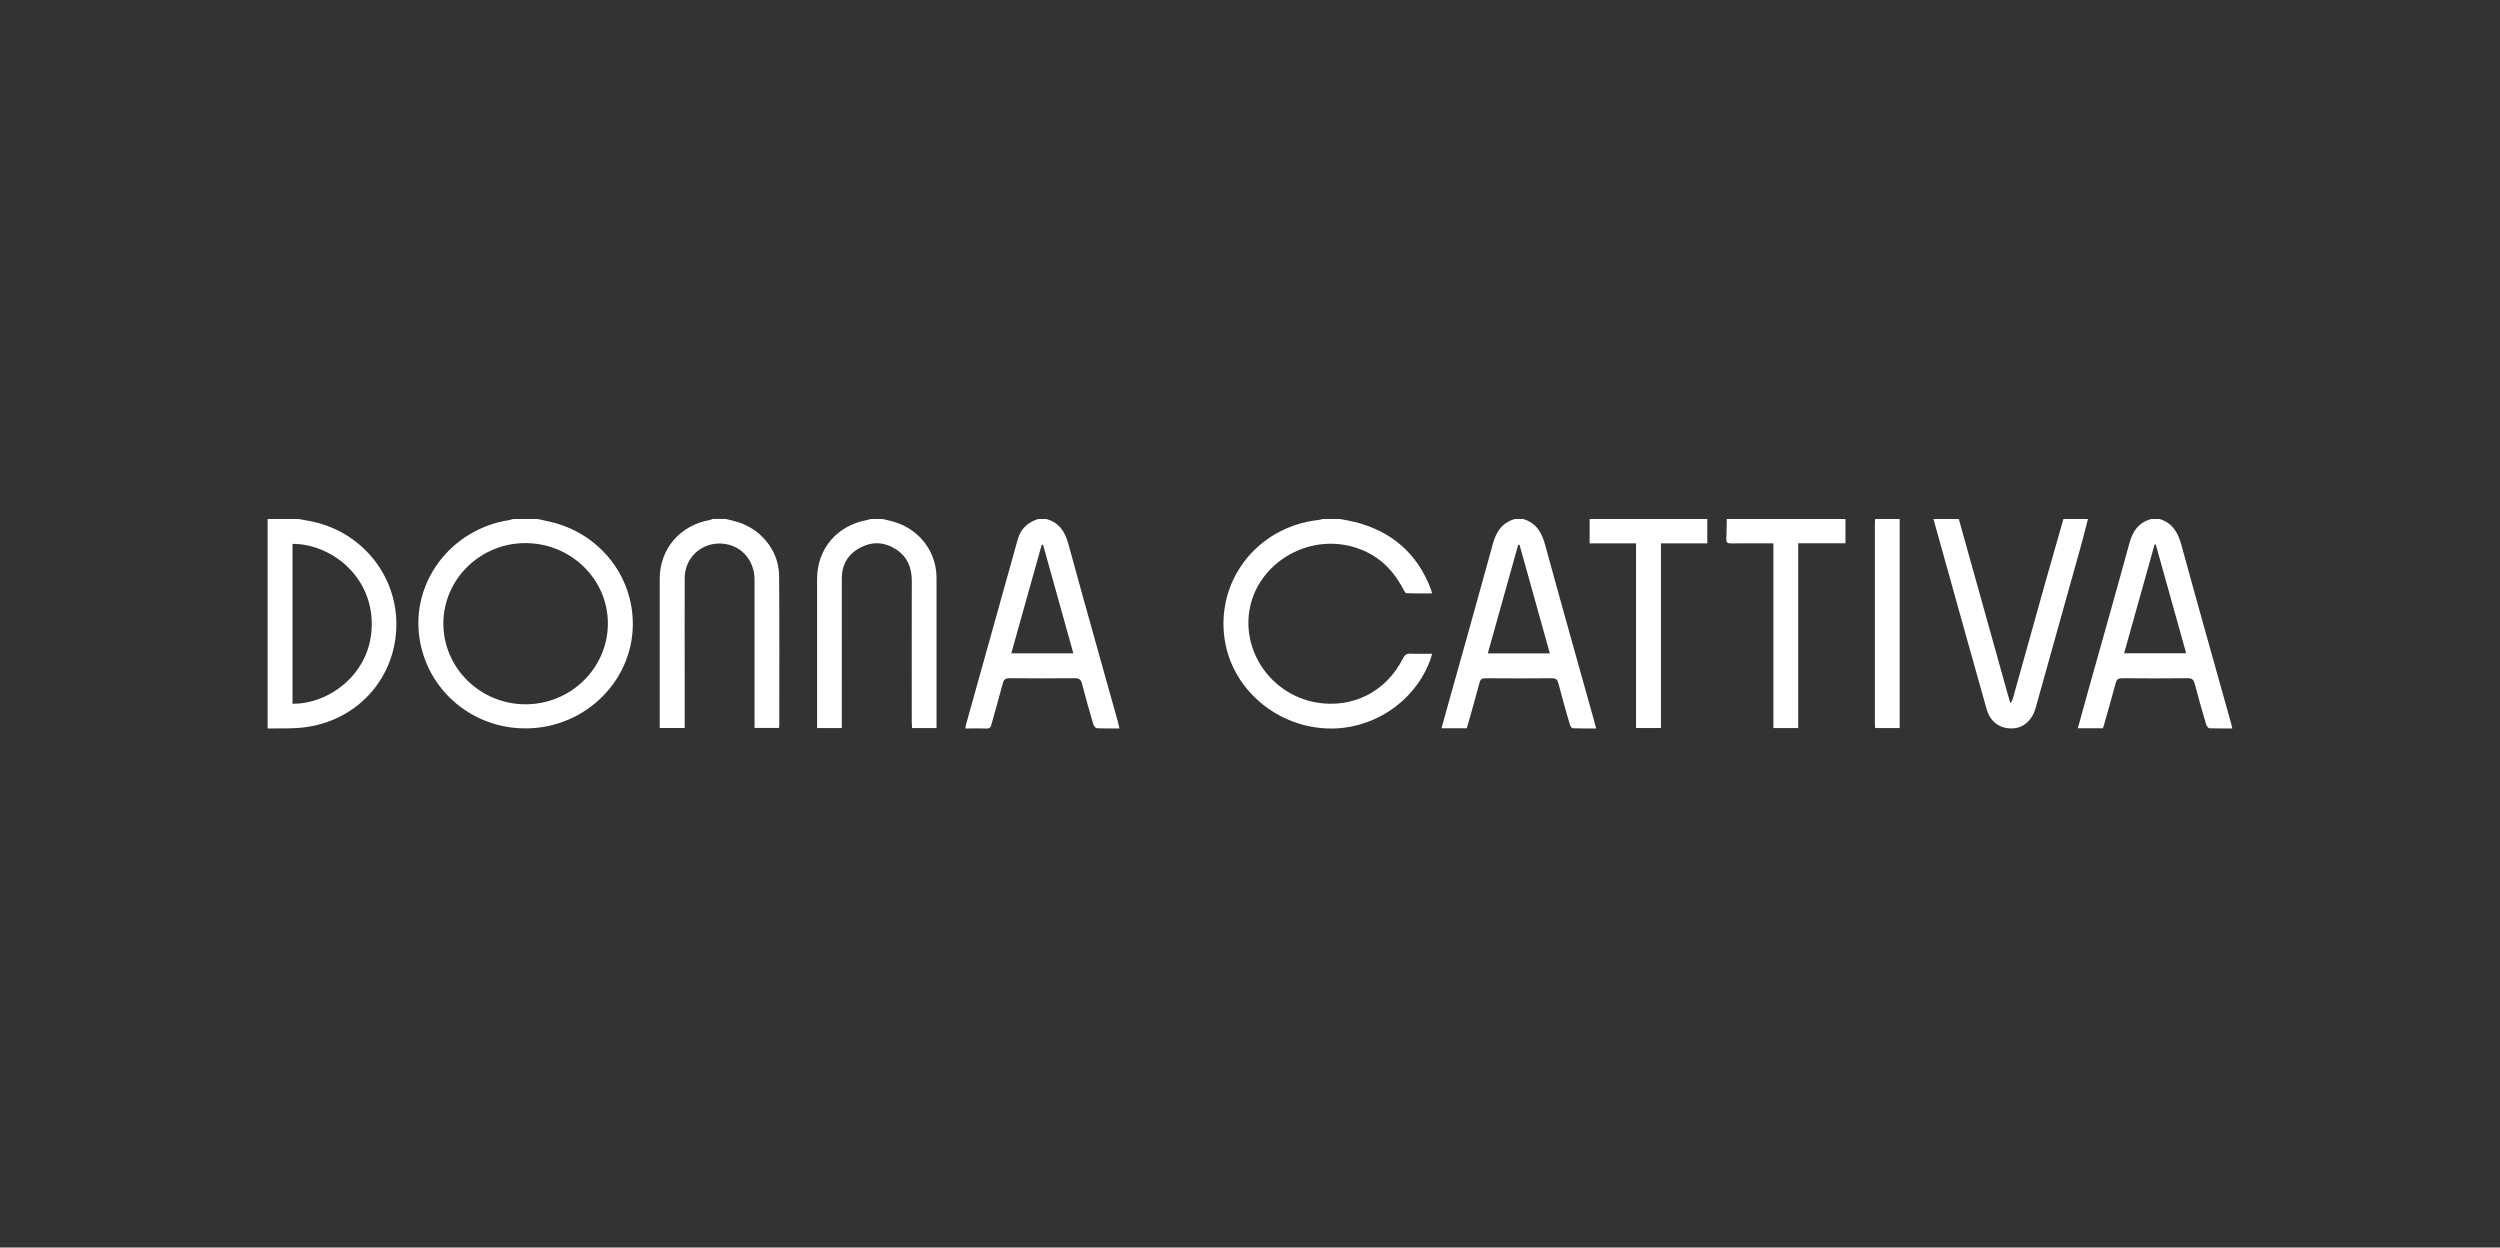 <svg width="501" height="250" viewBox="0 0 501 250" fill="none" xmlns="http://www.w3.org/2000/svg">
<rect x="0" y="0" width="501" height="250" fill="#333333" stroke="none"/>
<path d="M107.767 104.007C108.656 104.209 109.552 104.391 110.44 104.606C120.525 107.014 127.376 116.082 126.782 126.24C126.194 136.284 118.173 144.606 107.904 145.816C96.226 147.195 85.71 139.244 84.048 127.781C82.421 116.56 90.428 106.046 101.983 104.236C102.277 104.189 102.564 104.088 102.851 104.007C104.492 104.007 106.133 104.007 107.774 104.007H107.767ZM88.848 124.969C88.848 133.835 96.212 141.101 105.244 141.141C114.358 141.182 121.825 133.889 121.818 124.935C121.818 116.049 114.379 108.824 105.258 108.837C96.219 108.851 88.848 116.096 88.848 124.969Z" fill="white"/>
<path d="M268.533 104.007C269.532 104.202 270.536 104.357 271.521 104.606C278.899 106.483 283.973 110.889 286.679 117.885C286.788 118.161 286.851 118.45 286.987 118.915C285.209 118.915 283.521 118.948 281.845 118.874C281.62 118.868 281.367 118.37 281.209 118.06C278.899 113.614 275.398 110.573 270.393 109.396C261.567 107.324 252.39 112.968 250.531 121.558C248.623 130.357 254.694 139.177 263.747 140.771C271.022 142.049 277.811 138.625 281.148 131.945C281.504 131.232 281.88 130.949 282.694 130.99C284.082 131.057 285.469 131.01 286.974 131.01C286.864 131.447 286.809 131.73 286.714 132.006C283.609 140.818 274.66 146.624 265.237 145.944C255.563 145.245 247.372 138.195 245.58 129.039C243.207 116.91 251.665 105.615 264.171 104.209C264.471 104.175 264.759 104.081 265.061 104.014C266.223 104.014 267.385 104.014 268.547 104.014L268.533 104.007Z" fill="white"/>
<path d="M59.79 104.007C60.761 104.189 61.731 104.337 62.695 104.545C72.856 106.759 79.898 115.827 79.413 126.066C78.927 136.439 71.228 144.606 60.692 145.796C58.361 146.059 55.988 145.938 53.636 145.991C53.636 131.999 53.636 118 53.636 104.007H59.79ZM58.62 108.999V141.027C65.779 141.134 74.401 135.147 74.504 125.238C74.606 115.194 66.005 108.925 58.62 108.999Z" fill="white"/>
<path d="M305.235 104.007C307.841 104.794 308.963 106.678 309.639 109.16C312.866 120.993 316.21 132.793 319.506 144.606C319.622 145.023 319.724 145.44 319.867 145.978C318.227 145.978 316.696 146.012 315.17 145.944C314.959 145.938 314.672 145.473 314.59 145.177C313.797 142.439 313.016 139.702 312.299 136.943C312.108 136.21 311.821 135.914 311 135.921C306.555 135.961 302.118 135.961 297.674 135.921C296.942 135.921 296.662 136.163 296.492 136.822C295.813 139.379 295.083 141.928 294.371 144.478C294.234 144.962 294.091 145.44 293.941 145.944H288.881C289.155 144.949 289.407 144.027 289.661 143.099C292.846 131.71 296.067 120.327 299.192 108.918C299.862 106.49 301.059 104.72 303.595 104.007H305.235ZM304.531 109.207C304.436 109.201 304.34 109.187 304.245 109.18C302.221 116.405 300.197 123.637 298.153 130.943H310.59C308.551 123.637 306.542 116.426 304.525 109.214L304.531 109.207Z" fill="white"/>
<path d="M432.78 104.007C435.432 104.821 436.492 106.792 437.176 109.288C440.43 121.215 443.801 133.116 447.13 145.023C447.213 145.305 447.275 145.594 447.364 145.978C445.77 145.978 444.274 146.012 442.776 145.944C442.53 145.931 442.194 145.473 442.105 145.157C441.312 142.46 440.533 139.749 439.822 137.031C439.61 136.224 439.295 135.901 438.387 135.914C434.01 135.968 429.642 135.954 425.265 135.921C424.52 135.921 424.185 136.136 423.994 136.856C423.275 139.574 422.489 142.278 421.723 144.989C421.634 145.305 421.525 145.615 421.423 145.938H416.398C417.095 143.422 417.764 140.973 418.448 138.524C421.21 128.649 424.021 118.787 426.722 108.891C427.384 106.456 428.581 104.693 431.138 104.007H432.78ZM425.669 130.909H438.105C436.048 123.556 434.031 116.318 432.007 109.086C431.931 109.086 431.857 109.093 431.788 109.1C429.757 116.338 427.734 123.57 425.675 130.909H425.669Z" fill="white"/>
<path d="M209.685 104.007C212.269 104.74 213.431 106.55 214.102 109.012C217.329 120.838 220.671 132.631 223.967 144.437C224.097 144.915 224.206 145.399 224.343 145.978C222.764 145.978 221.294 146.012 219.831 145.944C219.578 145.931 219.209 145.507 219.12 145.211C218.319 142.48 217.527 139.742 216.823 136.984C216.604 136.129 216.208 135.907 215.346 135.914C211.01 135.954 206.669 135.961 202.334 135.914C201.479 135.907 201.166 136.176 200.96 136.964C200.243 139.715 199.422 142.446 198.683 145.191C198.526 145.769 198.307 146.025 197.651 145.998C196.29 145.944 194.923 145.985 193.453 145.985C193.521 145.621 193.555 145.332 193.63 145.063C197.076 132.739 200.529 120.421 203.955 108.097C204.549 105.958 205.958 104.68 208.043 104.007H209.685ZM209.029 109.167C208.94 109.174 208.843 109.18 208.755 109.187C206.73 116.399 204.714 123.617 202.662 130.923H215.099C213.055 123.597 211.045 116.378 209.029 109.167Z" fill="white"/>
<path d="M145.502 104.007C146.022 104.141 146.542 104.283 147.068 104.404C152.23 105.635 156.093 110.169 156.134 115.369C156.217 125.379 156.169 135.389 156.169 145.399C156.169 145.533 156.141 145.661 156.114 145.883H151.212C151.212 145.459 151.212 145.042 151.212 144.625C151.212 135.153 151.219 125.675 151.212 116.203C151.212 112.463 148.819 109.57 145.359 109.012C141.038 108.326 137.236 111.467 137.216 115.806C137.188 121.935 137.209 128.063 137.209 134.185C137.209 137.669 137.209 141.147 137.209 144.632V145.897H132.211C132.211 145.5 132.211 145.11 132.211 144.719C132.211 135.147 132.211 125.567 132.211 115.995C132.211 109.994 136.238 105.285 142.282 104.195C142.474 104.161 142.658 104.067 142.843 104C143.732 104 144.62 104 145.509 104L145.502 104.007Z" fill="white"/>
<path d="M176.872 104.007C177.364 104.122 177.863 104.243 178.356 104.357C183.887 105.622 187.682 110.277 187.682 115.84C187.689 125.48 187.682 135.12 187.682 144.76V145.911H182.786C182.766 145.507 182.718 145.09 182.718 144.673C182.718 135.268 182.698 125.864 182.725 116.459C182.732 113.788 181.863 111.575 179.552 110.082C177.289 108.622 174.862 108.461 172.455 109.719C169.987 111.01 168.708 113.102 168.701 115.847C168.681 125.453 168.695 135.06 168.695 144.666C168.695 145.063 168.695 145.453 168.695 145.911H163.744V144.767C163.744 135.194 163.744 125.622 163.744 116.049C163.744 109.967 167.751 105.272 173.843 104.196C174.041 104.162 174.226 104.074 174.411 104.007C175.231 104.007 176.052 104.007 176.872 104.007Z" fill="white"/>
<path d="M418.428 104.007C417.929 105.918 417.458 107.828 416.931 109.725C413.943 120.435 410.948 131.145 407.947 141.847C407.228 144.411 405.465 145.938 403.187 145.978C400.713 146.025 398.826 144.612 398.121 142.123C396.644 136.903 395.187 131.676 393.725 126.456C391.632 118.975 389.547 111.488 387.462 104.007C389.171 104.007 390.881 104.007 392.59 104.007C392.596 104.108 392.59 104.209 392.624 104.303C395.797 115.659 398.969 127.007 402.142 138.363C402.381 139.21 402.627 140.058 402.874 140.906C403.182 140.589 403.297 140.287 403.38 139.977C405.532 132.268 407.68 124.559 409.847 116.849C411.05 112.564 412.281 108.286 413.506 104.007C415.147 104.007 416.787 104.007 418.428 104.007Z" fill="white"/>
<path d="M342.143 104.007V108.891H332.851V145.897H327.861V108.891H318.562V104.007H342.143Z" fill="white"/>
<path d="M369.828 104.007V108.871H360.359V145.911H355.387V108.884C354.744 108.884 354.212 108.884 353.678 108.884C351.422 108.884 349.165 108.864 346.916 108.898C346.246 108.905 345.912 108.757 345.953 108.017C346.021 106.685 346.021 105.346 346.047 104.007C353.979 104.007 361.904 104.007 369.834 104.007H369.828Z" fill="white"/>
<path d="M380.692 104.007V145.911H375.804C375.777 145.635 375.723 145.352 375.723 145.07C375.723 131.649 375.723 118.228 375.723 104.808C375.723 104.539 375.756 104.276 375.777 104.007C377.417 104.007 379.059 104.007 380.7 104.007H380.692Z" fill="white"/>
</svg>
